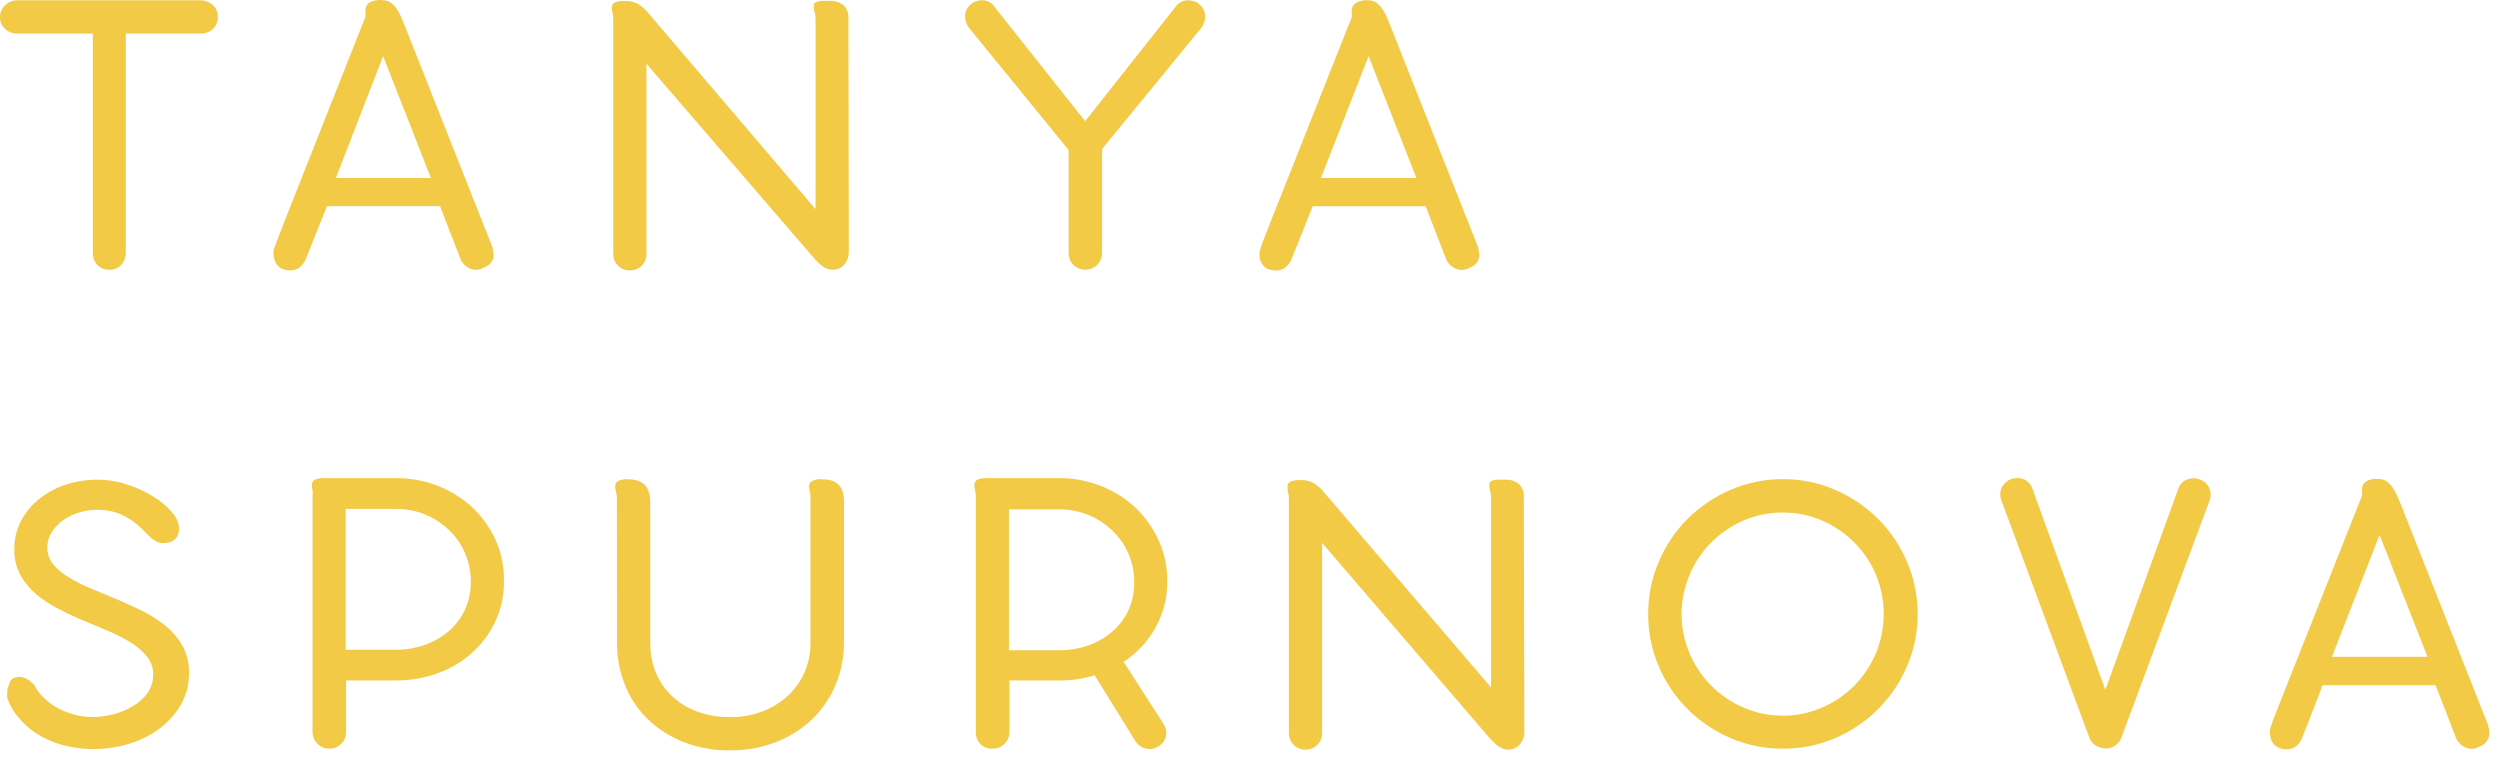 <?xml version="1.0" encoding="UTF-8"?> <svg xmlns="http://www.w3.org/2000/svg" width="191" height="58" viewBox="0 0 191 58" fill="none"><path d="M16.641 1.299C16.646 1.473 16.615 1.646 16.547 1.806C16.48 1.967 16.379 2.111 16.251 2.229C15.973 2.466 15.615 2.587 15.251 2.569H9.611V19.339C9.606 19.671 9.482 19.991 9.261 20.239C9.145 20.363 9.004 20.46 8.847 20.524C8.689 20.588 8.52 20.617 8.351 20.609C8.182 20.616 8.015 20.587 7.858 20.525C7.701 20.463 7.559 20.369 7.441 20.249C7.209 20.004 7.083 19.677 7.091 19.339V2.569H1.401C1.036 2.587 0.679 2.466 0.401 2.229C0.269 2.113 0.165 1.97 0.096 1.809C0.027 1.648 -0.006 1.474 0.001 1.299C0.001 1.133 0.035 0.968 0.1 0.815C0.166 0.662 0.261 0.524 0.381 0.409C0.511 0.278 0.668 0.176 0.84 0.108C1.012 0.041 1.196 0.011 1.381 0.019H15.221C15.582 0.01 15.936 0.126 16.221 0.349C16.36 0.464 16.47 0.609 16.543 0.774C16.616 0.939 16.649 1.119 16.641 1.299Z" fill="#F2CA46"></path><path d="M29.231 0.019C29.441 0.012 29.647 0.071 29.821 0.189C29.997 0.306 30.149 0.455 30.271 0.629C30.406 0.812 30.52 1.01 30.611 1.219C30.711 1.449 30.801 1.659 30.881 1.859L37.611 18.859L37.671 19.129C37.671 19.229 37.671 19.329 37.721 19.419C37.728 19.641 37.661 19.859 37.531 20.039C37.393 20.225 37.201 20.365 36.981 20.439C36.825 20.538 36.646 20.597 36.461 20.609C36.28 20.627 36.098 20.599 35.931 20.529C35.76 20.455 35.603 20.35 35.471 20.219C35.316 20.07 35.202 19.884 35.141 19.679L33.621 15.749H24.981L23.401 19.699C23.285 20.036 23.06 20.324 22.761 20.519C22.509 20.649 22.22 20.691 21.941 20.639C21.779 20.626 21.622 20.578 21.481 20.499C21.338 20.416 21.215 20.303 21.121 20.169C21.02 20.019 20.954 19.848 20.931 19.669C20.882 19.455 20.882 19.233 20.931 19.019C21.051 18.679 21.181 18.339 21.311 18.019C21.441 17.699 21.561 17.349 21.691 17.019L27.921 1.279C27.93 1.175 27.93 1.072 27.921 0.969C27.911 0.879 27.911 0.788 27.921 0.699C27.946 0.51 28.043 0.338 28.191 0.219C28.504 0.033 28.872 -0.037 29.231 0.019ZM25.661 13.599H32.921L29.271 4.289L25.661 13.599Z" fill="#F2CA46"></path><path d="M64.849 19.259C64.851 19.605 64.731 19.942 64.509 20.209C64.396 20.34 64.254 20.445 64.095 20.514C63.935 20.584 63.763 20.616 63.589 20.609C63.31 20.609 63.041 20.509 62.829 20.329C62.611 20.163 62.41 19.975 62.229 19.769L49.389 4.869V19.389C49.394 19.557 49.364 19.724 49.303 19.881C49.241 20.037 49.148 20.179 49.029 20.299C48.911 20.417 48.771 20.51 48.616 20.572C48.462 20.634 48.296 20.663 48.129 20.659C47.958 20.666 47.788 20.636 47.629 20.572C47.471 20.509 47.328 20.412 47.209 20.289C47.094 20.175 47.004 20.039 46.942 19.89C46.88 19.74 46.848 19.58 46.849 19.419V1.419C46.855 1.283 46.838 1.148 46.799 1.019C46.755 0.876 46.734 0.728 46.739 0.579C46.74 0.505 46.758 0.433 46.793 0.369C46.828 0.304 46.878 0.249 46.939 0.209C47.186 0.095 47.459 0.051 47.729 0.079C48.052 0.062 48.375 0.123 48.669 0.259C48.932 0.41 49.171 0.598 49.379 0.819L62.309 15.979V1.409C62.314 1.259 62.291 1.109 62.239 0.969C62.197 0.84 62.176 0.704 62.179 0.569C62.168 0.492 62.168 0.415 62.179 0.339C62.191 0.3 62.212 0.265 62.24 0.235C62.267 0.206 62.301 0.183 62.339 0.169C62.447 0.111 62.566 0.077 62.689 0.069C62.902 0.056 63.116 0.056 63.329 0.069C63.735 0.032 64.14 0.154 64.459 0.409C64.585 0.541 64.683 0.698 64.745 0.87C64.807 1.043 64.832 1.226 64.819 1.409L64.849 19.259Z" fill="#F2CA46"></path><path d="M83.001 9.379C83.122 9.488 83.22 9.621 83.288 9.768C83.357 9.916 83.396 10.076 83.401 10.239C83.397 10.577 83.26 10.899 83.022 11.139C82.896 11.255 82.794 11.394 82.722 11.549C82.671 11.686 82.611 11.82 82.541 11.949C82.481 12.059 82.421 12.129 82.352 12.149C82.281 12.169 82.201 12.149 82.082 11.999L74.082 2.189C73.865 1.93 73.741 1.606 73.731 1.269C73.725 1.104 73.754 0.939 73.818 0.787C73.882 0.635 73.979 0.499 74.102 0.389C74.225 0.263 74.375 0.167 74.541 0.109C74.698 0.049 74.864 0.018 75.031 0.019C75.197 0.017 75.361 0.051 75.511 0.119C75.662 0.179 75.793 0.28 75.891 0.409L83.001 9.379ZM81.641 10.709C81.638 10.541 81.669 10.375 81.733 10.22C81.796 10.065 81.891 9.925 82.011 9.809C82.13 9.689 82.27 9.593 82.426 9.528C82.581 9.463 82.748 9.43 82.916 9.43C83.085 9.43 83.252 9.463 83.407 9.528C83.562 9.593 83.703 9.689 83.822 9.809C83.943 9.925 84.039 10.065 84.105 10.219C84.17 10.374 84.203 10.541 84.201 10.709V19.339C84.203 19.507 84.17 19.673 84.105 19.828C84.039 19.983 83.943 20.123 83.822 20.239C83.58 20.476 83.255 20.609 82.916 20.609C82.578 20.609 82.253 20.476 82.011 20.239C81.891 20.122 81.796 19.982 81.733 19.827C81.669 19.672 81.638 19.506 81.641 19.339V10.709ZM89.901 0.409C90.006 0.281 90.14 0.182 90.291 0.119C90.442 0.05 90.606 0.016 90.772 0.019C90.939 0.019 91.105 0.05 91.261 0.109C91.427 0.169 91.577 0.265 91.701 0.389C91.819 0.503 91.912 0.64 91.975 0.791C92.039 0.942 92.072 1.105 92.072 1.269C92.075 1.607 91.954 1.934 91.731 2.189L83.632 12.079C83.501 12.209 83.412 12.259 83.362 12.219C83.284 12.168 83.231 12.089 83.212 11.999L83.061 11.579C83.009 11.412 82.916 11.261 82.791 11.139C82.669 11.023 82.573 10.883 82.507 10.728C82.442 10.573 82.409 10.407 82.412 10.239C82.415 10.075 82.452 9.915 82.521 9.767C82.59 9.619 82.689 9.487 82.811 9.379L89.901 0.409Z" fill="#F2CA46"></path><path d="M104.531 0.019C104.741 0.012 104.947 0.071 105.121 0.189C105.297 0.306 105.45 0.455 105.571 0.629C105.706 0.812 105.82 1.01 105.911 1.219C106.001 1.449 106.091 1.659 106.181 1.859L112.921 18.869L112.981 19.139C112.981 19.238 112.981 19.338 113.031 19.428C113.031 19.649 112.965 19.865 112.841 20.049C112.703 20.235 112.511 20.375 112.291 20.448C112.134 20.547 111.956 20.605 111.771 20.619C111.59 20.637 111.408 20.609 111.241 20.538C111.068 20.463 110.909 20.358 110.771 20.229C110.623 20.075 110.51 19.891 110.441 19.689L108.921 15.758H100.291L98.711 19.709C98.592 20.044 98.367 20.331 98.071 20.529C97.819 20.658 97.53 20.701 97.251 20.648C97.089 20.636 96.932 20.588 96.791 20.509C96.646 20.43 96.522 20.317 96.431 20.178C96.331 20.027 96.262 19.857 96.231 19.678C96.204 19.461 96.221 19.24 96.281 19.029C96.401 18.689 96.521 18.349 96.651 18.029C96.781 17.709 96.911 17.358 97.041 17.029L103.271 1.319C103.28 1.215 103.28 1.112 103.271 1.009C103.261 0.919 103.261 0.828 103.271 0.739C103.296 0.55 103.393 0.378 103.541 0.259C103.835 0.069 104.183 -0.015 104.531 0.019ZM100.921 13.598H108.211L104.561 4.289L100.921 13.598Z" fill="#F2CA46"></path><path d="M12.572 41.489C12.363 41.515 12.151 41.481 11.962 41.389C11.748 41.263 11.55 41.112 11.372 40.939C11.087 40.627 10.783 40.333 10.462 40.059C10.172 39.823 9.861 39.616 9.532 39.439C9.217 39.271 8.88 39.147 8.532 39.069C8.151 38.986 7.762 38.945 7.372 38.949C6.928 38.952 6.487 39.019 6.062 39.149C5.634 39.281 5.227 39.473 4.852 39.719C4.5 39.966 4.198 40.278 3.962 40.639C3.733 41.004 3.614 41.428 3.622 41.859C3.616 42.327 3.779 42.781 4.082 43.139C4.426 43.542 4.839 43.88 5.302 44.139C5.855 44.471 6.433 44.758 7.032 44.999L9.032 45.829C9.702 46.119 10.372 46.429 11.032 46.759C11.653 47.075 12.234 47.464 12.762 47.919C13.26 48.337 13.674 48.846 13.982 49.419C14.303 50.035 14.461 50.724 14.442 51.419C14.453 52.251 14.246 53.071 13.842 53.799C13.434 54.511 12.886 55.133 12.232 55.629C11.537 56.155 10.755 56.554 9.922 56.809C8.213 57.34 6.387 57.367 4.662 56.889C3.971 56.686 3.314 56.383 2.712 55.989C2.192 55.647 1.73 55.225 1.342 54.739C1.004 54.324 0.74 53.853 0.562 53.349C0.537 53.166 0.537 52.981 0.562 52.799C0.568 52.621 0.613 52.447 0.692 52.289C0.726 52.129 0.806 51.983 0.922 51.869C1.095 51.761 1.298 51.708 1.502 51.719C1.703 51.719 1.9 51.775 2.072 51.879C2.267 52.001 2.445 52.149 2.602 52.319C2.775 52.648 2.994 52.951 3.252 53.219C3.551 53.523 3.887 53.788 4.252 54.009C4.668 54.247 5.111 54.435 5.572 54.569C6.073 54.71 6.591 54.781 7.112 54.779C7.652 54.773 8.19 54.699 8.712 54.559C9.233 54.42 9.731 54.208 10.192 53.929C10.621 53.675 10.992 53.334 11.282 52.929C11.562 52.52 11.709 52.034 11.702 51.539C11.712 51.045 11.55 50.564 11.242 50.179C10.904 49.761 10.498 49.403 10.042 49.119C9.498 48.783 8.93 48.489 8.342 48.239L6.392 47.419C5.722 47.139 5.082 46.839 4.452 46.509C3.842 46.205 3.272 45.829 2.752 45.389C2.266 44.976 1.859 44.477 1.552 43.919C1.236 43.318 1.077 42.647 1.092 41.969C1.084 41.218 1.259 40.476 1.602 39.809C1.941 39.159 2.411 38.587 2.982 38.129C3.58 37.652 4.257 37.283 4.982 37.039C5.772 36.776 6.599 36.644 7.432 36.649C8.207 36.646 8.977 36.771 9.712 37.019C10.414 37.242 11.085 37.551 11.712 37.939C12.248 38.261 12.731 38.666 13.142 39.139C13.454 39.469 13.645 39.896 13.682 40.349C13.688 40.541 13.651 40.733 13.572 40.909C13.509 41.044 13.417 41.163 13.302 41.259C13.191 41.348 13.061 41.41 12.922 41.439C12.807 41.465 12.69 41.482 12.572 41.489Z" fill="#F2CA46"></path><path d="M38.5 44.429C38.515 45.49 38.285 46.54 37.83 47.499C37.405 48.408 36.8 49.221 36.05 49.889C35.281 50.569 34.388 51.096 33.42 51.439C32.402 51.81 31.325 51.996 30.24 51.989H26.44V55.919C26.442 56.087 26.41 56.255 26.347 56.411C26.283 56.567 26.189 56.709 26.07 56.829C25.952 56.95 25.81 57.045 25.654 57.108C25.497 57.172 25.329 57.203 25.16 57.199C24.993 57.203 24.826 57.172 24.672 57.108C24.517 57.044 24.377 56.949 24.26 56.829C24.138 56.711 24.041 56.569 23.976 56.413C23.911 56.257 23.878 56.088 23.88 55.919V37.869C23.895 37.729 23.895 37.588 23.88 37.449C23.842 37.322 23.822 37.191 23.82 37.059C23.82 36.983 23.837 36.909 23.87 36.841C23.903 36.774 23.951 36.715 24.01 36.669C24.26 36.553 24.536 36.504 24.81 36.529H30.29C31.379 36.523 32.459 36.726 33.47 37.129C34.442 37.51 35.334 38.069 36.1 38.779C36.85 39.492 37.455 40.345 37.88 41.289C38.317 42.276 38.529 43.349 38.5 44.429ZM35.97 44.479C35.981 43.732 35.837 42.992 35.548 42.303C35.259 41.615 34.831 40.994 34.29 40.479C33.757 39.978 33.137 39.578 32.46 39.299C31.754 39.017 31 38.875 30.24 38.879H26.41V49.639H30.24C30.996 49.644 31.747 49.519 32.46 49.269C33.128 49.031 33.748 48.675 34.29 48.219C34.812 47.765 35.231 47.206 35.52 46.579C35.821 45.919 35.974 45.203 35.97 44.479Z" fill="#F2CA46"></path><path d="M47.13 37.958C47.117 37.82 47.093 37.683 47.06 37.548C47.021 37.419 47.001 37.284 47 37.148C46.997 37.074 47.013 37 47.047 36.934C47.08 36.867 47.129 36.81 47.19 36.768C47.437 36.643 47.715 36.591 47.99 36.618C48.213 36.618 48.434 36.645 48.65 36.698C48.845 36.753 49.026 36.848 49.18 36.978C49.34 37.12 49.464 37.299 49.54 37.498C49.63 37.766 49.677 38.046 49.68 38.328V49.158C49.674 49.916 49.816 50.666 50.1 51.368C50.371 52.044 50.784 52.655 51.31 53.158C51.861 53.678 52.511 54.083 53.22 54.348C54.042 54.653 54.914 54.802 55.79 54.788C56.634 54.798 57.472 54.648 58.26 54.348C58.979 54.079 59.638 53.671 60.2 53.148C60.739 52.643 61.171 52.034 61.47 51.358C61.771 50.664 61.925 49.915 61.92 49.158V37.958C61.923 37.82 61.907 37.682 61.87 37.548C61.831 37.419 61.811 37.284 61.81 37.148C61.809 37.073 61.826 36.999 61.861 36.932C61.896 36.866 61.947 36.809 62.01 36.768C62.253 36.641 62.528 36.589 62.8 36.618C63.029 36.618 63.258 36.645 63.48 36.698C63.675 36.753 63.856 36.848 64.01 36.978C64.172 37.12 64.293 37.303 64.36 37.508C64.448 37.786 64.489 38.077 64.48 38.368V49.128C64.479 50.227 64.261 51.314 63.84 52.328C63.431 53.305 62.829 54.189 62.07 54.928C61.279 55.684 60.349 56.279 59.33 56.678C58.203 57.121 57.001 57.342 55.79 57.328C54.567 57.347 53.351 57.13 52.21 56.688C51.195 56.289 50.267 55.694 49.48 54.938C48.727 54.204 48.137 53.318 47.75 52.338C47.338 51.319 47.131 50.228 47.14 49.128L47.13 37.958Z" fill="#F2CA46"></path><path d="M89.182 44.429C89.191 45.489 88.962 46.538 88.512 47.499C88.083 48.406 87.478 49.218 86.732 49.889C85.963 50.569 85.07 51.096 84.102 51.439C83.08 51.811 81.999 51.998 80.912 51.989H77.122V55.919C77.124 56.088 77.091 56.257 77.026 56.413C76.961 56.57 76.864 56.711 76.742 56.829C76.625 56.949 76.485 57.044 76.33 57.108C76.175 57.172 76.009 57.203 75.842 57.199C75.674 57.209 75.506 57.186 75.347 57.129C75.189 57.072 75.044 56.984 74.922 56.869C74.803 56.749 74.709 56.607 74.645 56.451C74.582 56.295 74.55 56.127 74.552 55.959V37.869C74.551 37.727 74.531 37.585 74.492 37.449C74.461 37.321 74.445 37.19 74.442 37.059C74.44 36.983 74.456 36.908 74.489 36.84C74.522 36.773 74.571 36.714 74.632 36.669C74.878 36.553 75.15 36.505 75.422 36.529H80.922C82.014 36.522 83.097 36.726 84.112 37.129C85.084 37.51 85.975 38.069 86.742 38.779C87.488 39.495 88.092 40.347 88.522 41.289C88.967 42.275 89.192 43.346 89.182 44.429ZM86.652 44.479C86.658 43.722 86.505 42.972 86.202 42.279C85.914 41.613 85.492 41.013 84.962 40.519C83.874 39.474 82.419 38.899 80.912 38.919H77.082V49.679H80.922C81.681 49.685 82.435 49.56 83.152 49.309C83.818 49.074 84.434 48.718 84.972 48.259C85.499 47.809 85.922 47.249 86.212 46.619C86.514 45.947 86.665 45.216 86.652 44.479ZM85.182 49.539L88.852 55.239C89.046 55.496 89.132 55.819 89.092 56.139C89.073 56.306 89.017 56.467 88.929 56.61C88.841 56.754 88.722 56.876 88.582 56.969C88.442 57.079 88.28 57.156 88.107 57.196C87.934 57.236 87.755 57.237 87.582 57.199C87.253 57.133 86.963 56.943 86.772 56.669L82.872 50.359L85.182 49.539Z" fill="#F2CA46"></path><path d="M116.46 55.869C116.478 56.233 116.356 56.591 116.12 56.869C116.006 57.001 115.865 57.105 115.706 57.174C115.546 57.244 115.373 57.276 115.2 57.269C114.922 57.262 114.655 57.164 114.44 56.989C114.224 56.82 114.023 56.632 113.84 56.429L101.01 41.479V55.989C101.015 56.159 100.984 56.329 100.921 56.487C100.857 56.646 100.761 56.789 100.64 56.909C100.524 57.026 100.385 57.119 100.232 57.181C100.079 57.243 99.915 57.273 99.75 57.269C99.579 57.277 99.408 57.248 99.249 57.184C99.091 57.12 98.947 57.023 98.83 56.899C98.714 56.784 98.622 56.646 98.56 56.495C98.499 56.344 98.468 56.182 98.47 56.019V38.019C98.472 37.886 98.452 37.754 98.41 37.629C98.375 37.481 98.358 37.33 98.36 37.179C98.357 37.107 98.374 37.037 98.407 36.974C98.44 36.91 98.489 36.857 98.55 36.819C98.796 36.702 99.069 36.654 99.34 36.679C99.667 36.663 99.993 36.728 100.29 36.869C100.549 37.016 100.785 37.202 100.99 37.419L113.92 52.529V37.989C113.923 37.843 113.903 37.698 113.86 37.559C113.814 37.427 113.791 37.288 113.79 37.149C113.775 37.073 113.775 36.995 113.79 36.919C113.801 36.882 113.821 36.847 113.847 36.818C113.872 36.789 113.904 36.765 113.94 36.749C114.053 36.696 114.175 36.662 114.3 36.649C114.509 36.636 114.72 36.636 114.93 36.649C115.341 36.614 115.749 36.739 116.07 36.999C116.195 37.132 116.291 37.289 116.351 37.462C116.411 37.634 116.435 37.817 116.42 37.999L116.46 55.869Z" fill="#F2CA46"></path><path d="M125.922 46.918C125.914 45.544 126.19 44.182 126.732 42.918C127.248 41.694 127.995 40.58 128.932 39.638C129.877 38.702 130.99 37.953 132.212 37.428C133.473 36.878 134.836 36.598 136.212 36.608C137.588 36.595 138.952 36.875 140.212 37.428C141.431 37.953 142.541 38.703 143.482 39.638C144.422 40.58 145.173 41.693 145.692 42.918C146.235 44.182 146.514 45.543 146.514 46.918C146.514 48.294 146.235 49.655 145.692 50.918C145.168 52.135 144.418 53.241 143.482 54.178C142.543 55.117 141.433 55.868 140.212 56.388C138.95 56.934 137.587 57.21 136.212 57.198C134.837 57.206 133.475 56.931 132.212 56.388C129.745 55.344 127.78 53.383 126.732 50.918C126.19 49.655 125.914 48.293 125.922 46.918ZM128.472 46.918C128.47 47.949 128.677 48.97 129.082 49.918C129.474 50.839 130.037 51.678 130.742 52.388C131.447 53.098 132.282 53.665 133.202 54.058C134.149 54.469 135.17 54.68 136.202 54.678C137.234 54.684 138.256 54.472 139.202 54.058C140.122 53.665 140.957 53.098 141.662 52.388C142.366 51.673 142.929 50.832 143.322 49.908C144.113 47.987 144.113 45.83 143.322 43.908C142.932 42.987 142.368 42.148 141.662 41.438C140.955 40.732 140.12 40.165 139.202 39.768C138.256 39.358 137.234 39.15 136.202 39.158C135.171 39.154 134.15 39.361 133.202 39.768C132.284 40.165 131.449 40.732 130.742 41.438C129.289 42.9 128.473 44.877 128.472 46.938V46.918Z" fill="#F2CA46"></path><path d="M152.92 38.269C152.854 38.11 152.82 37.94 152.82 37.769C152.82 37.597 152.854 37.427 152.92 37.269C153.068 36.969 153.322 36.735 153.633 36.613C153.943 36.491 154.288 36.489 154.6 36.609C154.756 36.672 154.897 36.769 155.012 36.891C155.128 37.014 155.216 37.159 155.27 37.319L161.69 55.019L162.02 55.419C162.081 55.578 162.108 55.748 162.1 55.919C162.1 56.088 162.063 56.255 161.99 56.409C161.918 56.558 161.82 56.693 161.7 56.809C161.512 56.978 161.28 57.09 161.03 57.132C160.78 57.175 160.524 57.146 160.29 57.049C160.135 56.984 159.995 56.887 159.88 56.765C159.764 56.642 159.676 56.497 159.62 56.339L152.92 38.269ZM162.07 56.369C162.011 56.525 161.921 56.669 161.806 56.791C161.691 56.912 161.553 57.01 161.4 57.079C161.17 57.177 160.916 57.206 160.67 57.163C160.423 57.121 160.194 57.008 160.01 56.839C159.888 56.726 159.789 56.59 159.72 56.439C159.646 56.285 159.602 56.119 159.59 55.949C159.581 55.777 159.612 55.606 159.68 55.449L160 55.049L166.42 37.349C166.471 37.189 166.556 37.042 166.67 36.919C166.784 36.796 166.924 36.7 167.08 36.639C167.4 36.506 167.76 36.506 168.08 36.639C168.238 36.693 168.383 36.779 168.506 36.893C168.628 37.007 168.725 37.145 168.79 37.299C168.859 37.456 168.895 37.627 168.895 37.799C168.895 37.971 168.859 38.141 168.79 38.299L162.07 56.369Z" fill="#F2CA46"></path><path d="M181.74 36.599C181.949 36.596 182.154 36.655 182.33 36.769C182.499 36.891 182.647 37.04 182.77 37.209C182.903 37.397 183.017 37.598 183.11 37.809L183.39 38.449L190.11 55.449C190.11 55.538 190.11 55.629 190.18 55.728C190.186 55.825 190.186 55.922 190.18 56.019C190.185 56.237 190.118 56.451 189.99 56.629C189.855 56.82 189.662 56.964 189.44 57.038C189.28 57.131 189.103 57.188 188.92 57.209C188.743 57.223 188.565 57.195 188.4 57.129C188.224 57.054 188.064 56.945 187.93 56.809C187.777 56.662 187.664 56.48 187.6 56.279L186.08 52.349H177.45L175.92 56.288C175.811 56.629 175.584 56.92 175.28 57.108C175.033 57.243 174.746 57.285 174.47 57.228C174.306 57.215 174.147 57.166 174.004 57.084C173.86 57.003 173.736 56.892 173.64 56.758C173.541 56.608 173.476 56.437 173.45 56.258C173.402 56.048 173.402 55.829 173.45 55.618C173.57 55.269 173.69 54.928 173.82 54.618L174.21 53.618L180.46 37.868C180.469 37.765 180.469 37.662 180.46 37.559C180.45 37.465 180.45 37.371 180.46 37.279C180.487 37.093 180.584 36.925 180.73 36.809C181.031 36.621 181.389 36.547 181.74 36.599ZM178.16 50.178H185.46L181.8 40.868L178.16 50.178Z" fill="#F2CA46"></path></svg> 
